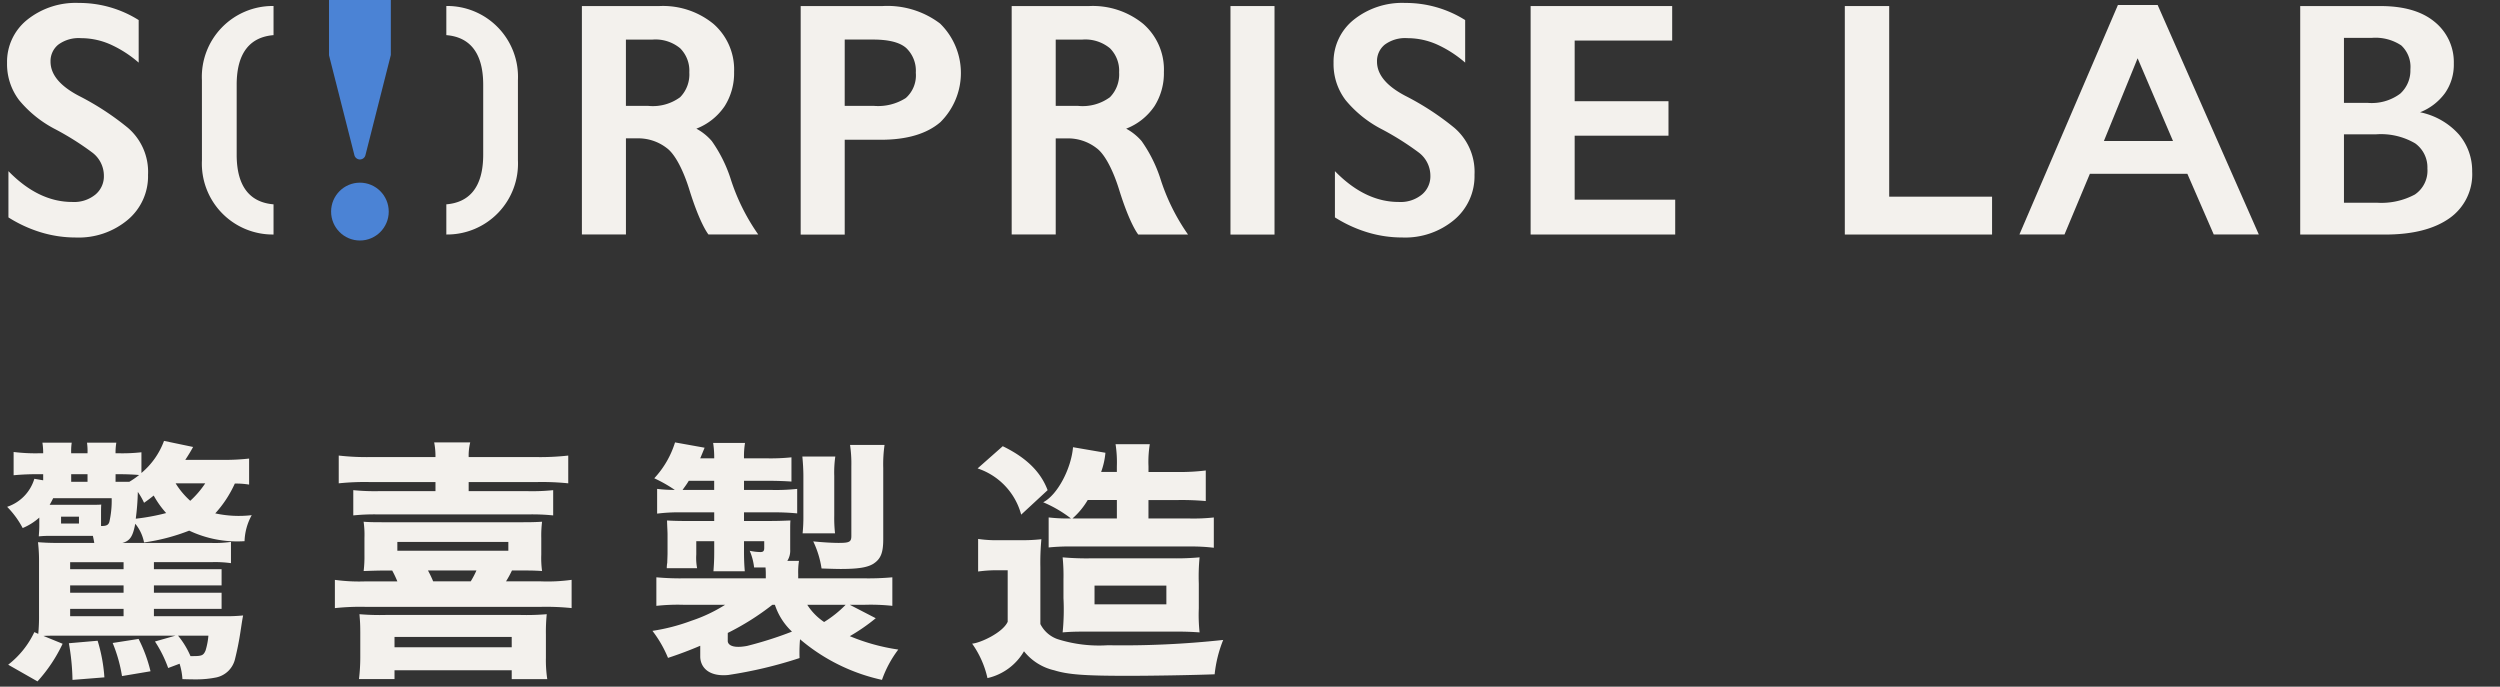 <svg xmlns="http://www.w3.org/2000/svg" width="300.858" height="82.636" viewBox="0 0 300.858 82.636">
    <rect x="0" y="0" width="300.858" height="82.636" fill="#333333" stroke="none"/>
    <g data-name="Group 2844">
        <g data-name="Group 2846">
            <g data-name="Group 2845">
                <g data-name="Group 2844" transform="translate(24.299)">
                    <path data-name="Path 1733" d="M272.381 398.227a8.529 8.529 0 0 1 8.619-8.935v3.508c-2.682.217-4.436 1.959-4.436 5.969v8.421c0 4.01 1.754 5.752 4.436 5.97v3.633a8.53 8.53 0 0 1-8.616-8.936z" transform="translate(-272.381 -388.571)" style="fill:#f3f1ed"/>
                    <path data-name="Path 1734" d="M315.988 407.856a8.53 8.53 0 0 1-8.616 8.936v-3.632c2.682-.218 4.437-1.96 4.437-5.97v-8.421c0-4.01-1.755-5.752-4.437-5.969v-3.509a8.528 8.528 0 0 1 8.616 8.935z" transform="translate(-277.958 -388.571)" style="fill:#f3f1ed"/>
                    <ellipse data-name="Ellipse 170" cx="3.468" cy="3.48" rx="3.468" ry="3.48" transform="translate(15.547 21.983)" style="fill:#4b83d5"/>
                    <path data-name="Path 1735" d="M290.577 388.437h7.439v6.619l-3.056 12.054a.685.685 0 0 1-1.328 0l-3.055-12.02z" transform="translate(-275.281 -388.437)" style="fill:#4b83d5"/>
                </g>
            </g>
            <path data-name="Path 1736" d="M397.625 389.3a9.578 9.578 0 0 1 6.53 2.157 7.292 7.292 0 0 1 2.471 5.785 7.412 7.412 0 0 1-1.126 4.092 7.256 7.256 0 0 1-3.415 2.722 6.565 6.565 0 0 1 1.859 1.492 16.828 16.828 0 0 1 2.228 4.425 24.718 24.718 0 0 0 3.358 6.823h-5.987c-.008-.007-1-1.182-2.314-5.426-.648-2.091-1.638-4.191-2.7-4.968a5.591 5.591 0 0 0-3.394-1.177h-1.527v11.565h-5.3V389.3zm-4.018 12.014h2.693a5.538 5.538 0 0 0 3.837-1.048 3.918 3.918 0 0 0 1.1-2.984 3.81 3.81 0 0 0-1.1-2.9 4.656 4.656 0 0 0-3.315-1.048h-3.215z" transform="translate(-266.559 -388.571)" style="fill:#f3f1ed"/>
            <path data-name="Path 1737" d="M367.938 389.3a10.5 10.5 0 0 1 6.932 2.1 8.319 8.319 0 0 1 .04 11.874q-2.471 2.117-7.173 2.116H363.4v11.41h-5.3v-27.5zm-4.54 12.014h3.536a6.182 6.182 0 0 0 3.817-.947 3.635 3.635 0 0 0 1.205-3.044 3.775 3.775 0 0 0-1.145-2.963q-1.145-1.029-4-1.028H363.4z" transform="translate(-261.744 -388.571)" style="fill:#f3f1ed"/>
            <path data-name="Path 1738" d="M336.093 389.3a9.578 9.578 0 0 1 6.53 2.157 7.292 7.292 0 0 1 2.471 5.785 7.413 7.413 0 0 1-1.126 4.092 7.257 7.257 0 0 1-3.415 2.722 6.565 6.565 0 0 1 1.859 1.492 16.827 16.827 0 0 1 2.228 4.425 24.72 24.72 0 0 0 3.36 6.817h-5.987c-.008-.007-1-1.182-2.314-5.426-.648-2.091-1.638-4.191-2.7-4.968a5.592 5.592 0 0 0-3.394-1.177h-1.527v11.571h-5.3V389.3zm-4.018 12.014h2.693a5.538 5.538 0 0 0 3.837-1.048 3.918 3.918 0 0 0 1.1-2.984 3.81 3.81 0 0 0-1.1-2.9 4.656 4.656 0 0 0-3.315-1.048h-3.215z" transform="translate(-256.751 -388.571)" style="fill:#f3f1ed"/>
            <path data-name="Path 1739" d="M582.419 389.3q4.259 0 6.55 1.915a6.229 6.229 0 0 1 2.291 5.019 5.948 5.948 0 0 1-1.065 3.548 6.782 6.782 0 0 1-2.994 2.3 8.522 8.522 0 0 1 4.681 2.681 6.773 6.773 0 0 1 1.588 4.455 6.449 6.449 0 0 1-2.773 5.644q-2.773 1.936-7.715 1.936h-10.206V389.3zm-4.38 11.651h2.853a5.744 5.744 0 0 0 3.918-1.108 3.756 3.756 0 0 0 1.225-2.923 3.519 3.519 0 0 0-1.1-2.883 5.6 5.6 0 0 0-3.556-.907h-3.339zm3.938 12.014a8.51 8.51 0 0 0 4.6-.988 3.463 3.463 0 0 0 1.506-3.124 3.554 3.554 0 0 0-1.466-3.024 8.113 8.113 0 0 0-4.762-1.089h-3.815v8.225z" transform="translate(-295.961 -388.571)" style="fill:#f3f1ed"/>
            <path data-name="Path 1740" d="m549.211 389.151 12.175 27.617h-5.424l-3.174-7.3h-11.734l-3.054 7.3h-5.424l11.854-27.617zm-6.469 16.368h8.317l-4.258-9.957z" transform="translate(-289.553 -388.549)" style="fill:#f3f1ed"/>
            <path data-name="Path 1741" d="M512.921 389.3v22.939H525.3v4.556h-17.72V389.3z" transform="translate(-285.569 -388.571)" style="fill:#f3f1ed"/>
            <path data-name="Path 1742" d="M479.635 389.3v4.152H467.9v7.3h11.291v4.148H467.9v7.7H480v4.193h-17.4V389.3z" transform="translate(-278.4 -388.571)" style="fill:#f3f1ed"/>
            <path data-name="Path 1743" d="M450.227 390.92v5.12a13.878 13.878 0 0 0-3.375-2.177 8.745 8.745 0 0 0-3.576-.766 4.116 4.116 0 0 0-2.733.786 2.548 2.548 0 0 0-.925 2.036q0 2.338 3.436 4.132a32.7 32.7 0 0 1 5.867 3.83 6.986 6.986 0 0 1 2.431 5.664 6.843 6.843 0 0 1-2.45 5.422 9.193 9.193 0 0 1-6.229 2.117 14.391 14.391 0 0 1-4.219-.625 15.979 15.979 0 0 1-3.9-1.794V409.1q3.616 3.709 7.674 3.709a4.052 4.052 0 0 0 2.814-.908 2.853 2.853 0 0 0 1-2.2 3.5 3.5 0 0 0-1.426-2.862 33.973 33.973 0 0 0-4.38-2.762 13.889 13.889 0 0 1-4.4-3.527 7.163 7.163 0 0 1-1.446-4.475 6.485 6.485 0 0 1 2.411-5.181 9.324 9.324 0 0 1 6.227-2.035 13.425 13.425 0 0 1 7.193 2.055z" transform="translate(-273.905 -388.504)" style="fill:#f3f1ed"/>
            <path data-name="Path 1744" d="M424.93 389.3v27.5h-5.3v-27.5z" transform="translate(-271.551 -388.571)" style="fill:#f3f1ed"/>
            <path data-name="Path 1745" d="M260.327 390.92v5.12a13.849 13.849 0 0 0-3.375-2.177 8.739 8.739 0 0 0-3.576-.766 4.115 4.115 0 0 0-2.732.786 2.546 2.546 0 0 0-.925 2.036q0 2.338 3.436 4.132a32.733 32.733 0 0 1 5.867 3.83 6.986 6.986 0 0 1 2.431 5.664 6.841 6.841 0 0 1-2.453 5.424 9.19 9.19 0 0 1-6.228 2.117 14.383 14.383 0 0 1-4.219-.625 15.979 15.979 0 0 1-3.9-1.794V409.1q3.615 3.709 7.674 3.709a4.049 4.049 0 0 0 2.813-.908 2.851 2.851 0 0 0 1-2.2 3.5 3.5 0 0 0-1.426-2.862 33.853 33.853 0 0 0-4.38-2.762 13.886 13.886 0 0 1-4.4-3.527 7.164 7.164 0 0 1-1.447-4.475 6.485 6.485 0 0 1 2.411-5.181 9.327 9.327 0 0 1 6.228-2.035 13.42 13.42 0 0 1 7.192 2.055z" transform="translate(-243.638 -388.504)" style="fill:#f3f1ed"/>
        </g>
    </g>
    <path d="M.126 26.935a10.768 10.768 0 0 0 3.148-3.922l.47.212a21.566 21.566 0 0 0 .094-2.279v-6.323a19.665 19.665 0 0 0-.124-2.433c.813.061 1.342.093 2.808.093h3.965a15.65 15.65 0 0 0-.167-.851H5.46a13.441 13.441 0 0 0-1.653.059c.031-.455.063-.789.063-1.276V9.23a7.091 7.091 0 0 1-2 1.259A10.749 10.749 0 0 0 0 7.935a5.093 5.093 0 0 0 3.274-3.374l1.064.182v-.731H3.96a29.59 29.59 0 0 0-3.18.123v-2.8a21.283 21.283 0 0 0 3.12.155h.438A7.906 7.906 0 0 0 4.245.214h3.527a7.086 7.086 0 0 0-.064 1.276h1.966A7.44 7.44 0 0 0 9.612.214h3.527a7.376 7.376 0 0 0-.093 1.277h.4a21.028 21.028 0 0 0 2.715-.121v2.492A9.15 9.15 0 0 0 18.879 0l3.5.731c-.3.555-.619 1.064-.939 1.55h4.34a25.713 25.713 0 0 0 3.339-.155V5.26a9.4 9.4 0 0 0-1.72-.124 13.674 13.674 0 0 1-2.354 3.587 13.316 13.316 0 0 0 4.39.215 6.912 6.912 0 0 0-.864 3.13 13.5 13.5 0 0 1-6.662-1.268 23.757 23.757 0 0 1-5.433 1.421 5.008 5.008 0 0 0-1.058-2.25c-.283 1.519-.627 2.068-1.563 2.312h10.781a13.876 13.876 0 0 0 2.3-.123v2.554a13.782 13.782 0 0 0-2.3-.123h-6.972v.85h8.144v1.947h-8.144v.882h8.144v1.944h-8.144v.886h8.458a21.312 21.312 0 0 0 2.276-.091c-.094.487-.094.487-.28 1.7a35.554 35.554 0 0 1-.72 3.647 2.954 2.954 0 0 1-2.181 2.1 12.022 12.022 0 0 1-2.529.244c-.31 0-.686 0-1.593-.03a7.8 7.8 0 0 0-.342-1.854l-1.373.517a14.918 14.918 0 0 0-1.589-3.192l2.461-.7H6.333c-1.123 0-1.5 0-1.966.03l2.309.943a18.366 18.366 0 0 1-3.024 4.529zM22.064 25.9h.313c1.06 0 1.246-.089 1.5-.668a8.466 8.466 0 0 0 .344-1.793h-3.655a10.114 10.114 0 0 1 1.498 2.461zM7.583 21.1h6.43v-.882h-6.43zm0-2.826h6.43v-.882h-6.43zm0-2.829h6.43v-.85h-6.43zM11.3 8.787v1.459c.656 0 .876-.121 1-.487a11.49 11.49 0 0 0 .28-2.859H5.536a9.26 9.26 0 0 1-.421.792h4.84c.685 0 1.093 0 1.372-.031-.027.274-.027.608-.027 1.126zM6.489 9.942h2.156v-.823H6.489zm8.99-.578a25.477 25.477 0 0 0 3.659-.679 11.326 11.326 0 0 1-1.5-2.108c-.4.326-.786.616-1.161.872a8.409 8.409 0 0 0-.749-1.309 29.547 29.547 0 0 1-.249 3.224zm6.558-2.153a11.173 11.173 0 0 0 1.8-2.1h-3.559a9.506 9.506 0 0 0 1.759 2.1zm-8.991-2.286H14.7a10.76 10.76 0 0 0 1.186-.82 27.27 27.27 0 0 0-2.4-.093h-.436zm-5.338 0h1.966v-.913H7.708zM95.42 23.873a17.994 17.994 0 0 0-.057 2.261 52.134 52.134 0 0 1-8.59 2.039c-2.479.23-3.362-1.049-3.362-2.23v-1.29a47.336 47.336 0 0 1-3.879 1.461 14.13 14.13 0 0 0-1.873-3.252 23.356 23.356 0 0 0 4.684-1.215 18.394 18.394 0 0 0 4.057-1.919h-4.87a23.948 23.948 0 0 0-3.4.124v-3.435a32.142 32.142 0 0 0 3.559.121H91.3v-.516c0-.183 0-.336-.032-.791h-1.376a7 7 0 0 0-.529-2.007 6.529 6.529 0 0 0 1.279.154c.343 0 .469-.123.469-.488v-.821h-2.434v1.155c0 1.065.029 1.672.094 2.462H85c.06-.882.093-1.276.093-2.432v-1.185h-2.16v1.611a6.617 6.617 0 0 0 .1 1.643h-3.65a3.74 3.74 0 0 1 .059-.668c0-.183.033-.82.033-1.157v-2.28c0-.212-.033-.789-.062-1.64.436.029 1.31.06 1.934.06h3.745V8.6h-3.935a20.8 20.8 0 0 0-2.935.153V5.776a16.133 16.133 0 0 0 2.123.123 16.787 16.787 0 0 0-2.467-1.4 11.232 11.232 0 0 0 2.5-4.317l3.558.639c-.25.608-.343.851-.529 1.278h1.685a11.46 11.46 0 0 0-.13-1.854H88.8a9.918 9.918 0 0 0-.123 1.855h2.715a24.511 24.511 0 0 0 2.995-.121v2.915a39.672 39.672 0 0 0-2.965-.089h-2.745V5.9h3.152a24.181 24.181 0 0 0 3.248-.123v2.948a28.648 28.648 0 0 0-3.062-.125h-3.338v1.038H91.8c1.03 0 1.624-.031 2.465-.06-.03.333-.03.668-.03 1.214v2.281a2.3 2.3 0 0 1-.347 1.369h1.405a8.7 8.7 0 0 0-.093 1.58v.516h7.709a32.409 32.409 0 0 0 3.62-.121v3.434a24.718 24.718 0 0 0-3.434-.124h-1.685l3.121 1.614a22.593 22.593 0 0 1-3.121 2.159 24.03 24.03 0 0 0 5.833 1.612 13.3 13.3 0 0 0-1.962 3.648 22.7 22.7 0 0 1-9.861-4.887zm-8.7.2c0 .365.4.965 2.33.6a45.122 45.122 0 0 0 5.4-1.721 7.69 7.69 0 0 1-2.053-3.223h-.312a31.228 31.228 0 0 1-5.361 3.382zm11.6-2.277a13.616 13.616 0 0 0 2.588-2.069h-4.616a7.046 7.046 0 0 0 2.03 2.073zM81.281 5.9h3.807V4.805H82.03c-.279.456-.377.576-.749 1.095zM7.429 24.351l3.461-.3a19.48 19.48 0 0 1 .814 4.406l-3.839.306a27.537 27.537 0 0 0-.436-4.412zm53.294 4.317V27.6H46.618v1.064h-4.276a22.572 22.572 0 0 0 .157-2.586v-2.913c0-1.1-.032-1.488-.1-2.308a29.452 29.452 0 0 0 3.245.089h16.044a29.544 29.544 0 0 0 3.249-.089 21.455 21.455 0 0 0-.1 2.429v2.8A15.435 15.435 0 0 0 65 28.668zm-14.105-3.832h14.105V23.59H46.618zm69.512-.436c.937-.064 3.679-1.3 4.279-2.632v-6.2h-1.529a16.816 16.816 0 0 0-2.029.151V11.8a15.262 15.262 0 0 0 2.56.151h2.681a19.773 19.773 0 0 0 2.373-.119 30.393 30.393 0 0 0-.123 3.375v6.833a3.66 3.66 0 0 0 2.092 1.825 16.506 16.506 0 0 0 6.02.728 112.129 112.129 0 0 0 13.89-.638 15.29 15.29 0 0 0-1.029 4.134c-2.465.094-7.21.183-10.548.183-5.149 0-7.115-.153-8.772-.668a6.492 6.492 0 0 1-3.624-2.288 6.822 6.822 0 0 1-4.395 3.23 11.435 11.435 0 0 0-1.846-4.146zM12.7 24.32l3.119-.487a17.471 17.471 0 0 1 1.436 3.892l-3.432.577A17.758 17.758 0 0 0 12.7 24.32zm127.772-1.368h-10.825c-1.312 0-1.872.033-2.625.094a27.321 27.321 0 0 0 .1-4.136v-2.22a21.9 21.9 0 0 0-.1-2.675 32.8 32.8 0 0 0 3.4.12h9.865a31.038 31.038 0 0 0 3.216-.12 23.865 23.865 0 0 0-.094 3.162v2.98a19.634 19.634 0 0 0 .094 2.889 37.193 37.193 0 0 0-3.028-.095zm-9.612-3.281h8.646v-2.252h-8.646zm-66.612.3H43.06a28.757 28.757 0 0 0-3.618.154v-3.4a21.556 21.556 0 0 0 3.711.183h3.807a12.548 12.548 0 0 0-.622-1.309h-.5c-1.279 0-1.97.032-2.935.063A14.589 14.589 0 0 0 43 13.68V11.7a11.307 11.307 0 0 0-.1-1.971c.812.061 1.343.061 3.058.061h15.357c1.56 0 2.029 0 3.06-.061a13.812 13.812 0 0 0-.095 1.971v1.98a11.724 11.724 0 0 0 .094 1.978c-1.093-.063-1.342-.063-3.06-.063h-.562a12.544 12.544 0 0 1-.715 1.309h4.18a20.974 20.974 0 0 0 3.714-.183v3.4a30.2 30.2 0 0 0-3.68-.149zM51.268 16.9h4.523a10.492 10.492 0 0 0 .688-1.309h-5.837a13.443 13.443 0 0 1 .626 1.309zm-4.309-3.68h13.358v-1.059H46.959zm51.049 2.13a11.347 11.347 0 0 0-1-3.256c1.215.123 2.373.183 3.058.183 1.312 0 1.529-.12 1.529-.852V3.04a15.237 15.237 0 0 0-.157-2.552h4.152a16.4 16.4 0 0 0-.157 2.766v8.571c0 1.673-.31 2.4-1.215 2.98-.721.426-1.78.609-3.931.609-.47 0-1.405-.031-2.278-.06zm44.308-2.646h-14.388a24.74 24.74 0 0 0-2.589.121V9.211a19.615 19.615 0 0 0 2.682.123 14.915 14.915 0 0 0-3.338-1.947c1.724-.886 3.374-4.065 3.588-6.627l3.9.669a9.027 9.027 0 0 1-.517 2.309h1.893V3.07a14.252 14.252 0 0 0-.155-2.67h4.119a13.156 13.156 0 0 0-.157 2.674v.668h3.4a25 25 0 0 0 3.493-.182v3.68a32.778 32.778 0 0 0-3.337-.121h-3.559v2.22h4.964a22.782 22.782 0 0 0 2.9-.123v3.644a22.479 22.479 0 0 0-2.898-.152zm-14.108-3.37h5.341V7.115h-3.508a9.034 9.034 0 0 1-1.833 2.219zm-32.479 1.794a18.928 18.928 0 0 0 .094-2.068V4.226c0-.79-.061-1.7-.124-2.34h3.965a13.447 13.447 0 0 0-.126 2.34V9a16.493 16.493 0 0 0 .094 2.128zm-33.041-2.28H44.681a24.957 24.957 0 0 0-3.025.12V5.929a26.156 26.156 0 0 0 3.025.121h6.867V4.956h-7.834a30.461 30.461 0 0 0-3.808.151V1.765a29.653 29.653 0 0 0 3.9.181h7.74a8.6 8.6 0 0 0-.155-1.763h4.337a6.734 6.734 0 0 0-.186 1.764h8.051a30.523 30.523 0 0 0 3.933-.181v3.341a31.055 31.055 0 0 0-3.838-.151h-8.146V6.05h7.146a24.425 24.425 0 0 0 3.024-.121v3.039a25.267 25.267 0 0 0-3.024-.12zm54.1-5.535L119.815.64c2.938 1.424 4.6 3.166 5.4 5.289l-3.182 2.947a8.046 8.046 0 0 0-5.245-5.562z" transform="translate(.859 53.058)" style="stroke:transparent;stroke-miterlimit:10;fill:#f3f1ed"/>
</svg>
